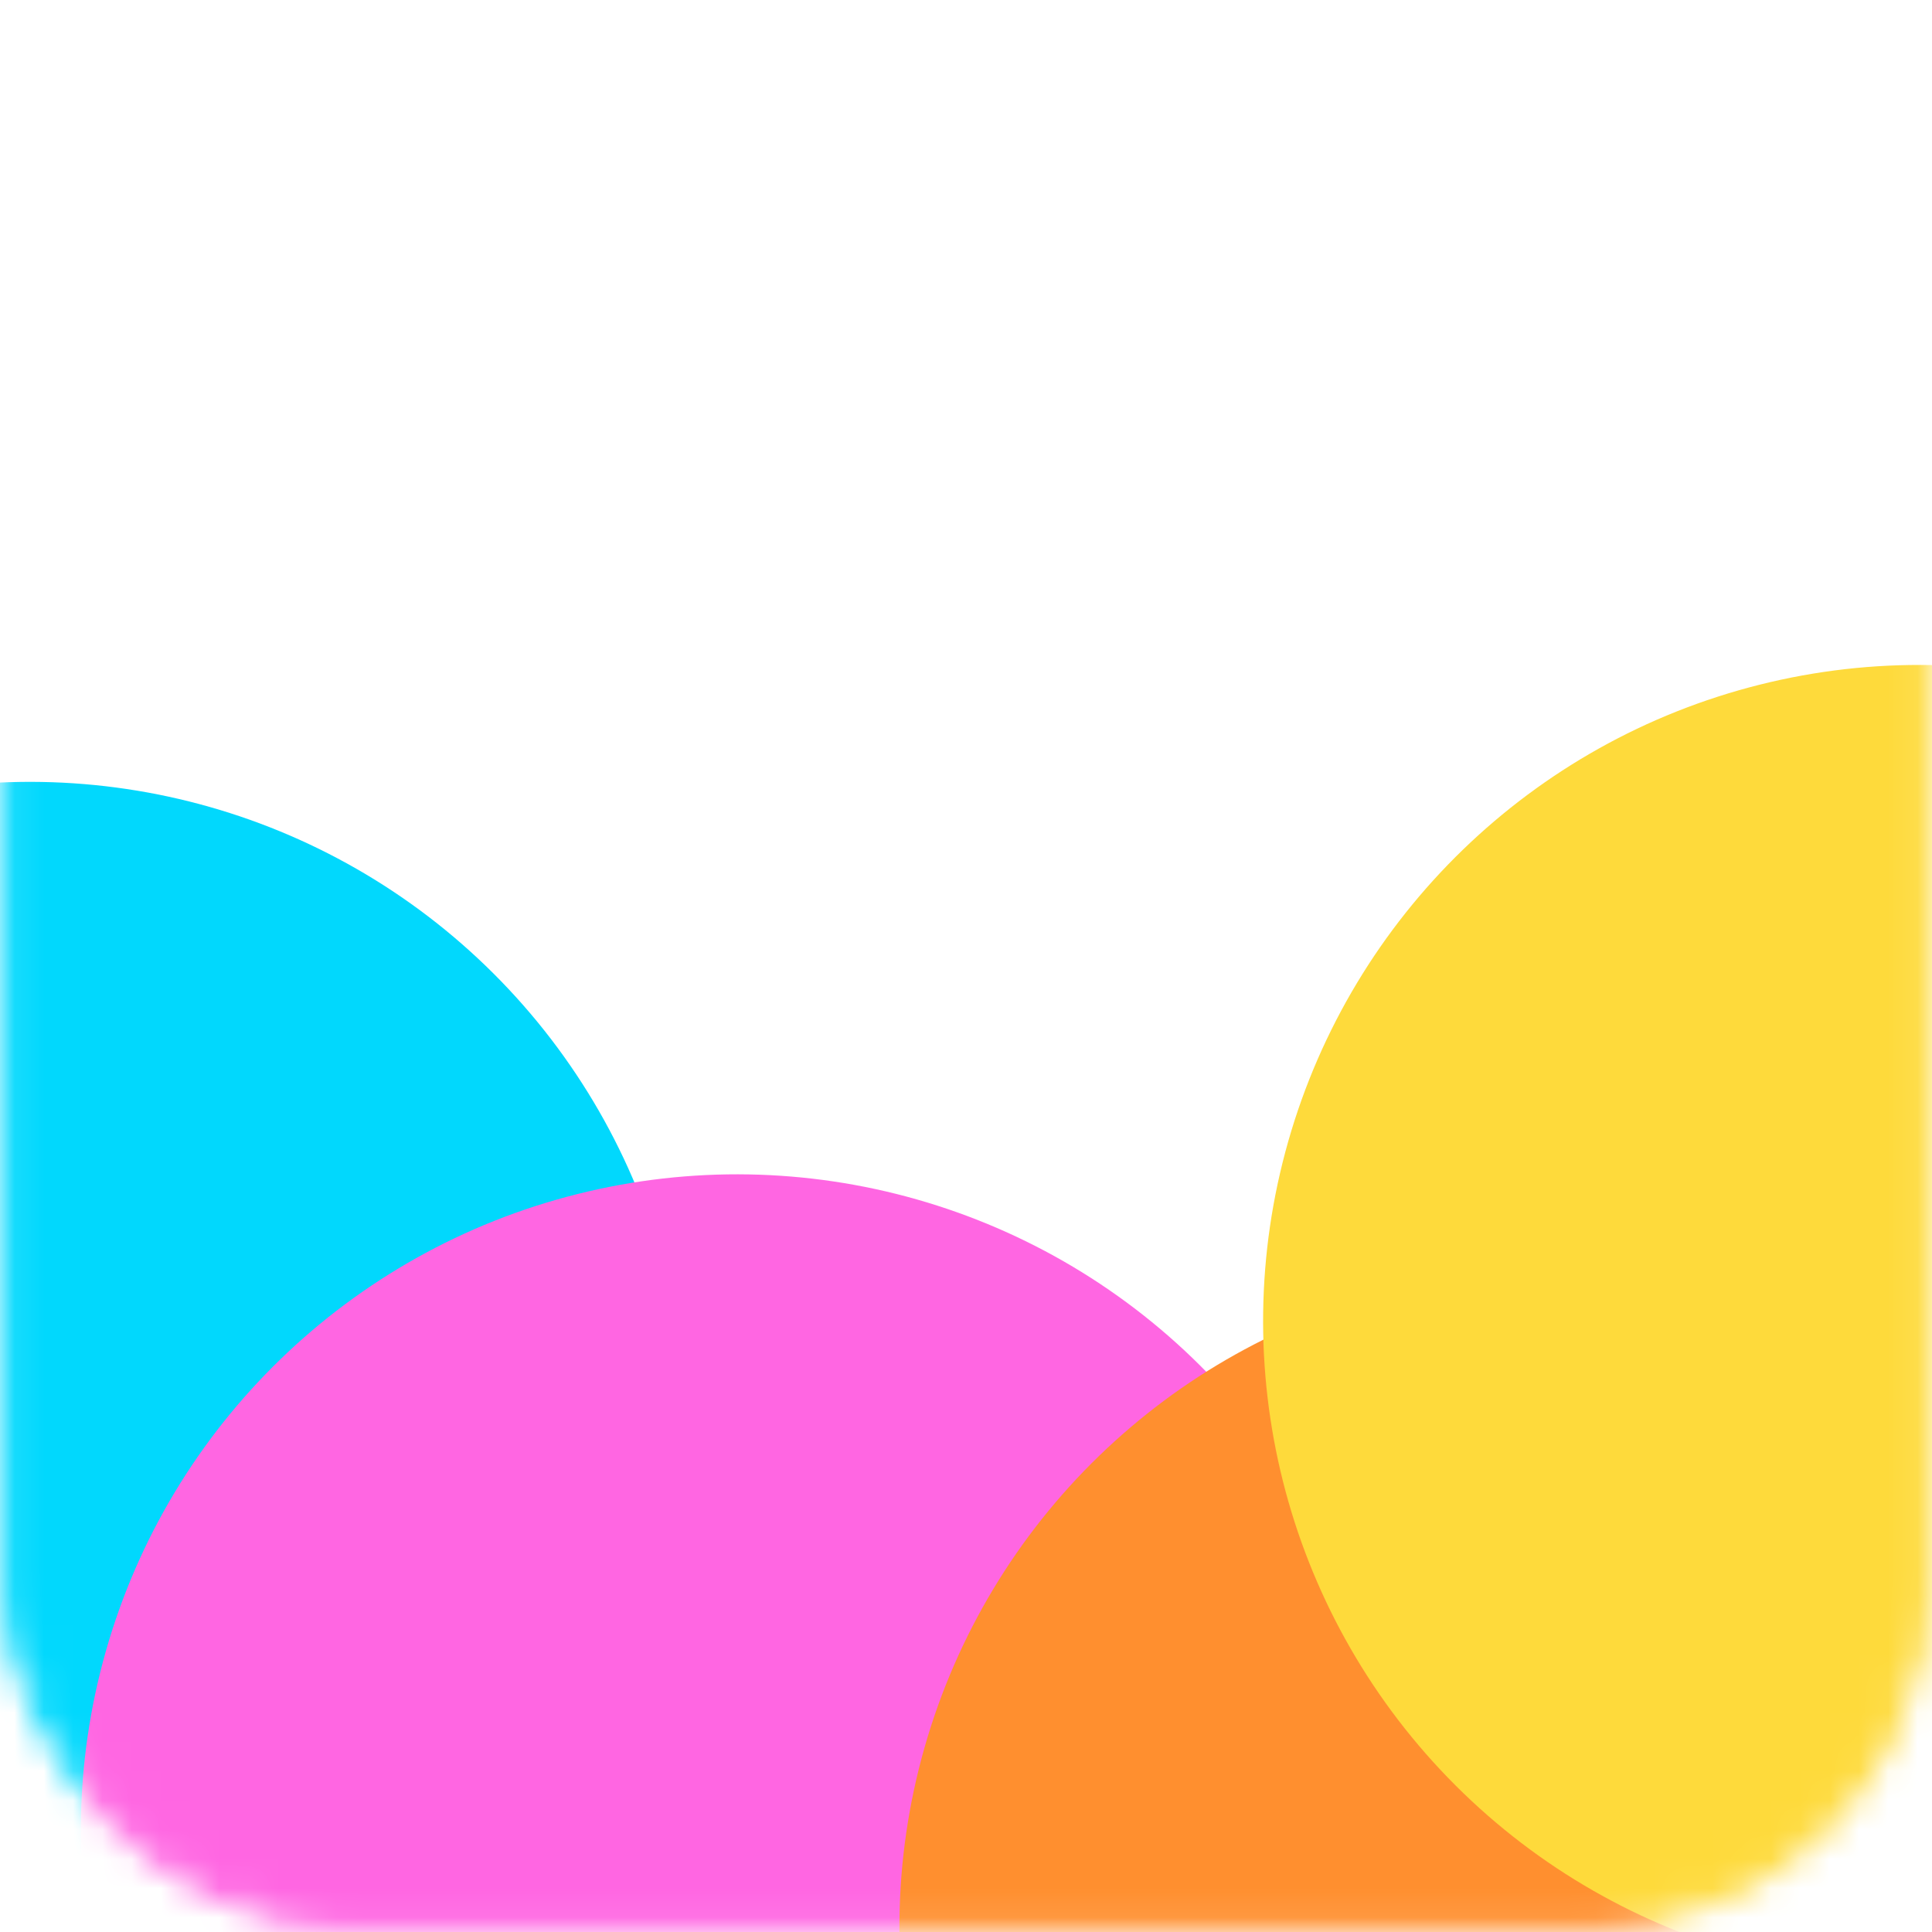 <svg width="66" height="66" viewBox="0 0 66 66" fill="none" xmlns="http://www.w3.org/2000/svg">
<mask id="mask0_2081_14476" style="mask-type:alpha" maskUnits="userSpaceOnUse" x="0" y="0" width="66" height="66">
<rect x="0.568" y="0.568" width="64.865" height="64.865" rx="11.099" fill="white" stroke="white" stroke-width="0.865"/>
</mask>
<g mask="url(#mask0_2081_14476)">
<path d="M16.943 55.37C16.483 55.37 16.086 55.224 15.751 54.931C15.458 54.638 15.312 54.262 15.312 53.802V49.347C15.312 49.054 15.396 48.615 15.563 48.029C15.73 47.402 16.169 46.816 16.881 46.273L23.406 39.873C26.752 37.322 29.491 35.167 31.625 33.411C33.8 31.612 35.41 30.023 36.456 28.642C37.501 27.262 38.024 25.965 38.024 24.753C38.024 23.33 37.648 22.159 36.895 21.239C36.184 20.277 34.929 19.796 33.13 19.796C31.918 19.796 30.893 20.068 30.056 20.611C29.261 21.113 28.655 21.783 28.237 22.619C27.818 23.456 27.526 24.313 27.358 25.192C27.191 25.735 26.898 26.112 26.48 26.321C26.103 26.53 25.685 26.635 25.225 26.635H17.382C17.006 26.635 16.692 26.509 16.441 26.258C16.19 26.007 16.065 25.694 16.065 25.317C16.107 23.309 16.525 21.427 17.32 19.67C18.156 17.914 19.306 16.366 20.77 15.028C22.276 13.647 24.054 12.581 26.103 11.828C28.195 11.075 30.537 10.698 33.13 10.698C36.686 10.698 39.697 11.263 42.165 12.393C44.675 13.522 46.578 15.111 47.875 17.161C49.171 19.169 49.82 21.532 49.82 24.25C49.82 26.3 49.359 28.224 48.439 30.023C47.561 31.779 46.285 33.474 44.612 35.105C42.981 36.694 41.036 38.346 38.777 40.061L33.005 45.896H49.129C49.59 45.896 49.966 46.043 50.259 46.335C50.593 46.628 50.761 47.005 50.761 47.465V53.802C50.761 54.262 50.593 54.638 50.259 54.931C49.966 55.224 49.59 55.37 49.129 55.37H16.943Z" fill="white"/>
<rect x="1" y="1" width="64" height="64" rx="10.667" fill="white" fill-opacity="0.1"/>
<rect x="0.568" y="0.568" width="64.865" height="64.865" rx="11.099" stroke="white" stroke-opacity="0.4" stroke-width="0.865"/>
<g filter="url(#filter0_f_2081_14476)">
<circle cx="1.026" cy="49.128" r="22.418" transform="rotate(15.899 1.026 49.128)" fill="#01D8FD"/>
</g>
<g filter="url(#filter1_f_2081_14476)">
<circle cx="25.18" cy="62.535" r="22.418" transform="rotate(15.899 25.18 62.535)" fill="#FF66E2"/>
</g>
<g filter="url(#filter2_f_2081_14476)">
<circle cx="53.144" cy="65.838" r="22.418" transform="rotate(15.899 53.144 65.838)" fill="#FF8F2F"/>
</g>
<g filter="url(#filter3_f_2081_14476)">
<circle cx="65.568" cy="45.134" r="22.418" transform="rotate(15.899 65.568 45.134)" fill="#FEDA3B"/>
</g>
</g>
<defs>
<filter id="filter0_f_2081_14476" x="-55.992" y="-7.89" width="114.038" height="114.037" filterUnits="userSpaceOnUse" color-interpolation-filters="sRGB">
<feFlood flood-opacity="0" result="BackgroundImageFix"/>
<feBlend mode="normal" in="SourceGraphic" in2="BackgroundImageFix" result="shape"/>
<feGaussianBlur stdDeviation="17.297" result="effect1_foregroundBlur_2081_14476"/>
</filter>
<filter id="filter1_f_2081_14476" x="-31.839" y="5.517" width="114.038" height="114.037" filterUnits="userSpaceOnUse" color-interpolation-filters="sRGB">
<feFlood flood-opacity="0" result="BackgroundImageFix"/>
<feBlend mode="normal" in="SourceGraphic" in2="BackgroundImageFix" result="shape"/>
<feGaussianBlur stdDeviation="17.297" result="effect1_foregroundBlur_2081_14476"/>
</filter>
<filter id="filter2_f_2081_14476" x="-3.875" y="8.819" width="114.038" height="114.037" filterUnits="userSpaceOnUse" color-interpolation-filters="sRGB">
<feFlood flood-opacity="0" result="BackgroundImageFix"/>
<feBlend mode="normal" in="SourceGraphic" in2="BackgroundImageFix" result="shape"/>
<feGaussianBlur stdDeviation="17.297" result="effect1_foregroundBlur_2081_14476"/>
</filter>
<filter id="filter3_f_2081_14476" x="8.549" y="-11.885" width="114.038" height="114.037" filterUnits="userSpaceOnUse" color-interpolation-filters="sRGB">
<feFlood flood-opacity="0" result="BackgroundImageFix"/>
<feBlend mode="normal" in="SourceGraphic" in2="BackgroundImageFix" result="shape"/>
<feGaussianBlur stdDeviation="17.297" result="effect1_foregroundBlur_2081_14476"/>
</filter>
</defs>
</svg>
